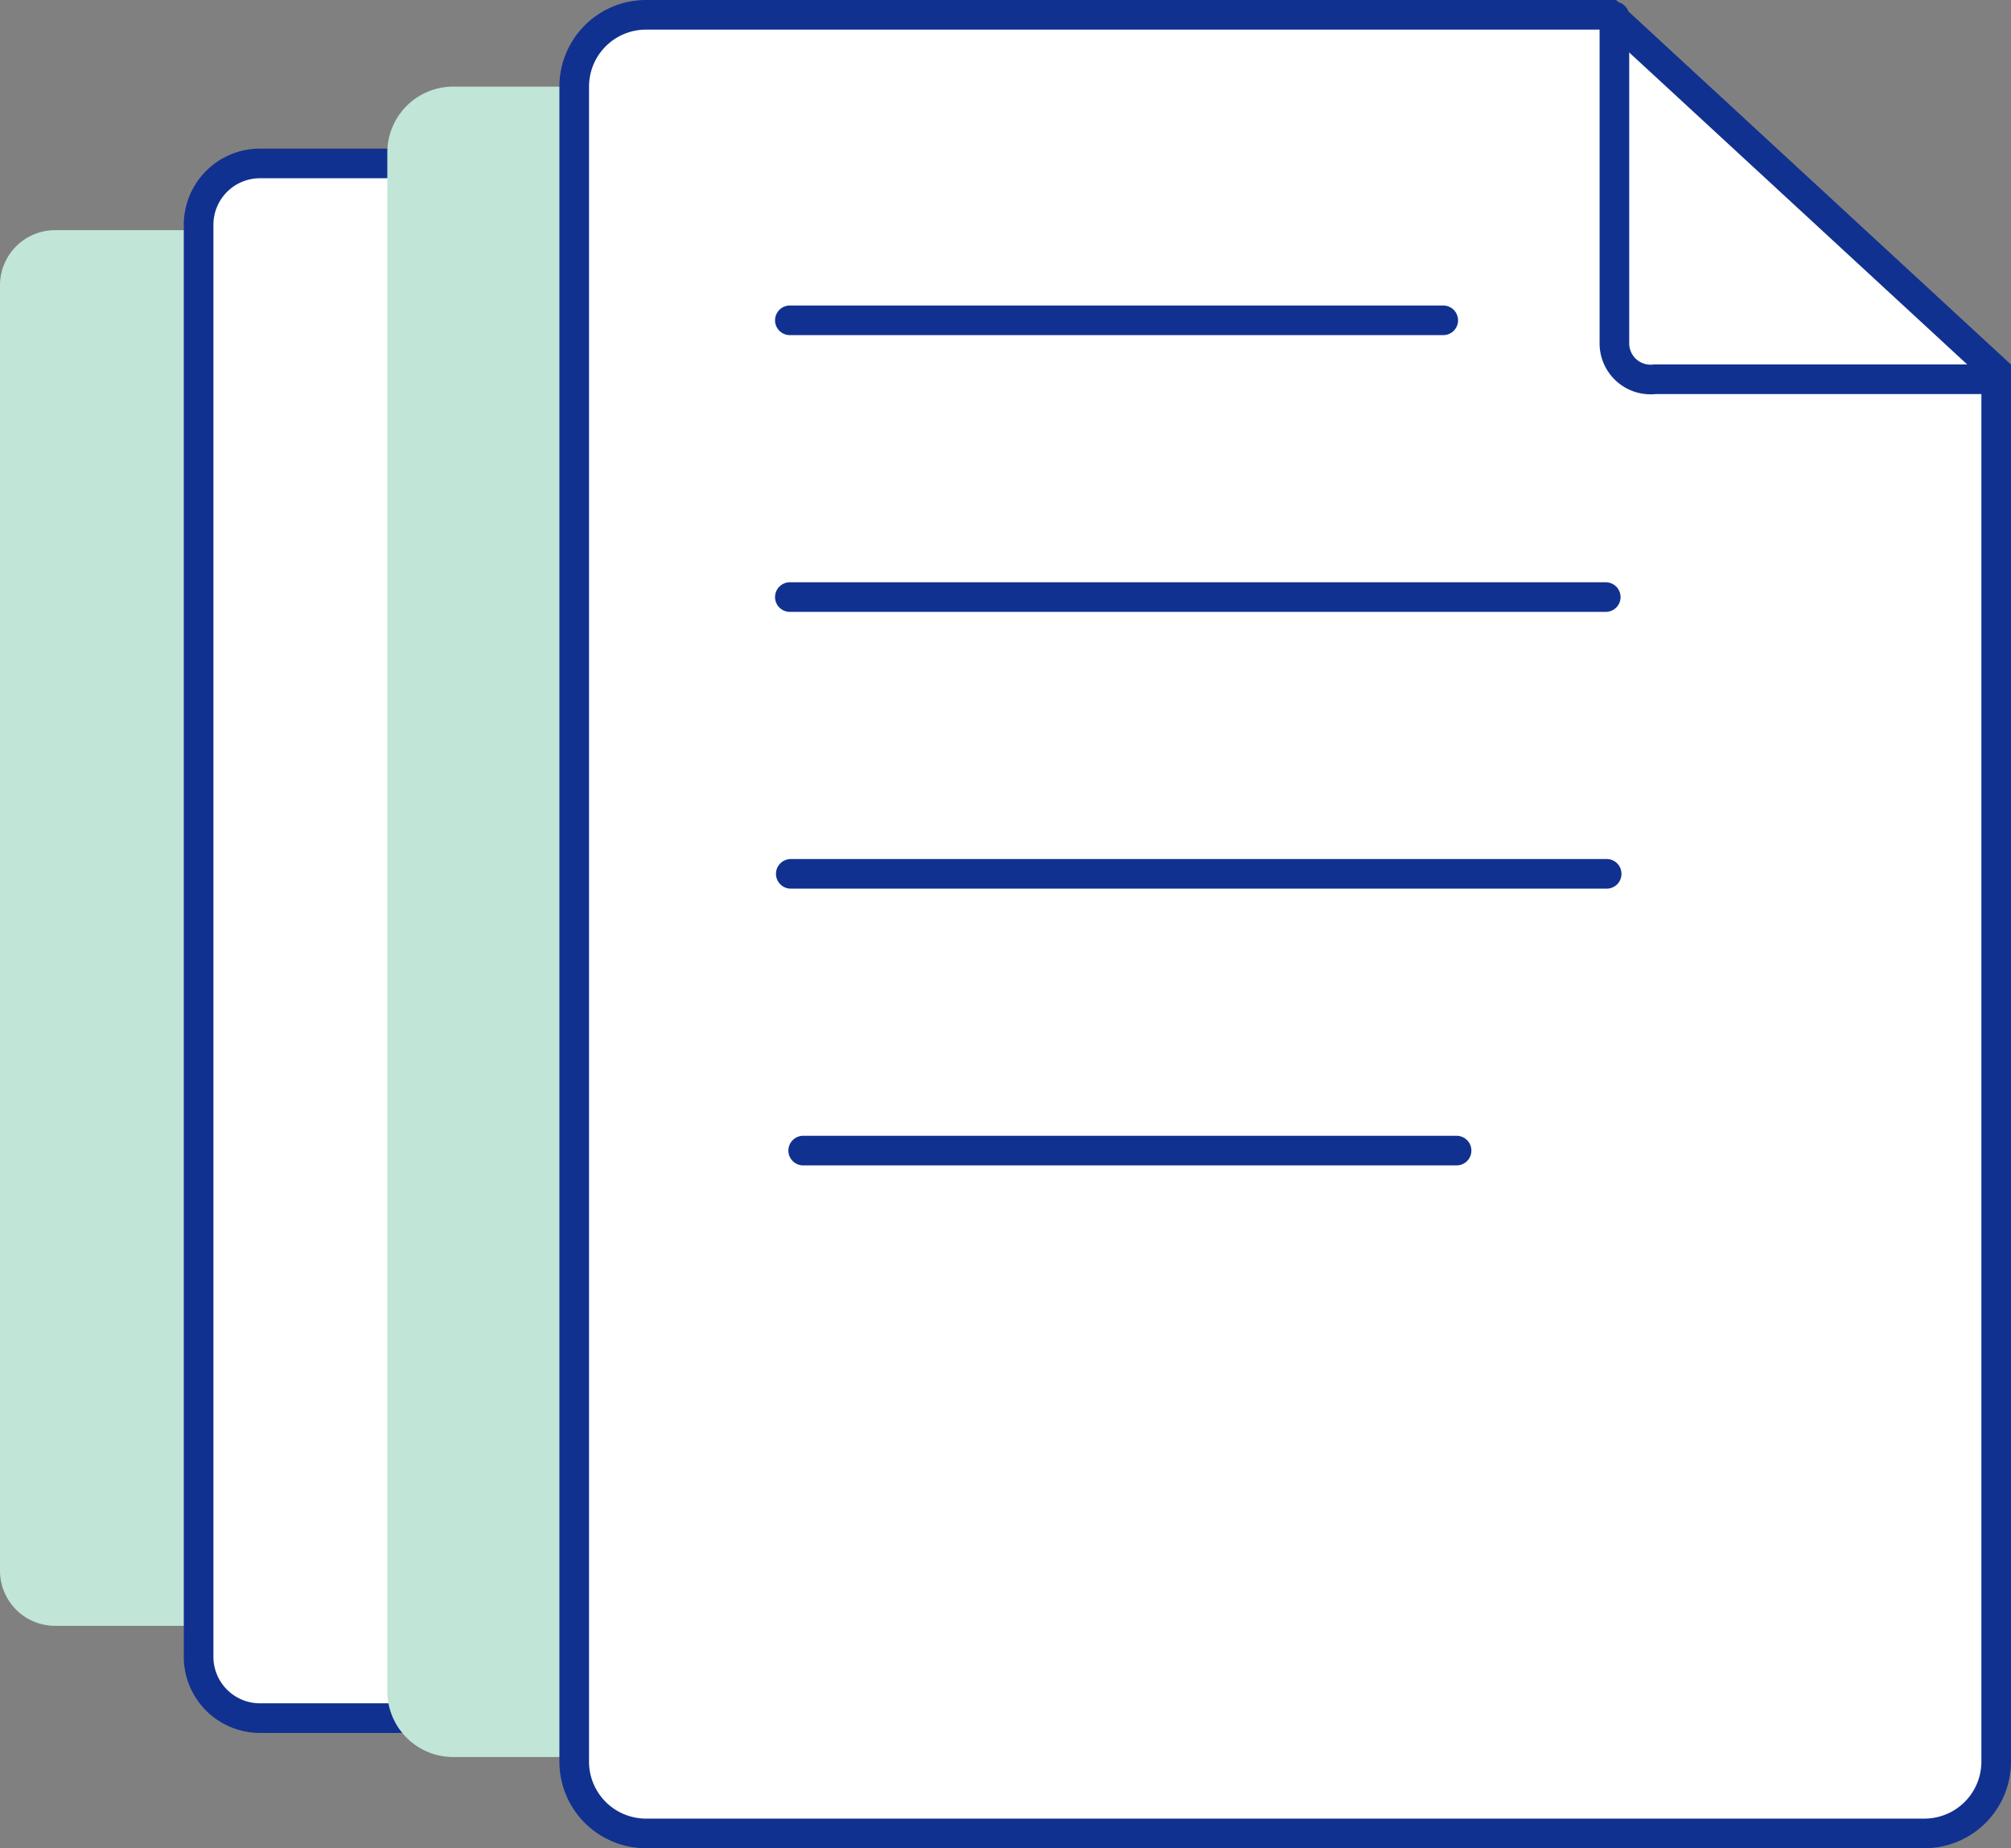 <svg xmlns="http://www.w3.org/2000/svg" width="135.766" height="124.757" viewBox="0 0 135.766 124.757">
  <rect x="0" y="0" width="135.766" height="124.757" fill="#808080" stroke="none"/>
  <g id="Gruppe_118" data-name="Gruppe 118" transform="translate(-13.892 -18.468)">
    <g id="Сгруппировать_156" data-name="Сгруппировать 156" transform="translate(13.892 19.468)">
      <g id="Gruppe_maskieren_117" data-name="Gruppe maskieren 117">
        <g id="Gruppe_151" data-name="Gruppe 151" transform="translate(0 14.536)">
          <path id="Pfad_256" data-name="Pfad 256" d="M87.567,48.4v72.037a3.719,3.719,0,0,1-3.719,3.718H17.611a3.719,3.719,0,0,1-3.719-3.718V33.665a3.72,3.72,0,0,1,3.719-3.719H67.574Z" transform="translate(-13.892 -29.946)" fill="#c1e5d7"/>
          <path id="Pfad_257" data-name="Pfad 257" d="M52.74,30V46.883a1.621,1.621,0,0,0,.012.284A1.875,1.875,0,0,0,54.839,48.8H72.521" transform="translate(1.154 -29.923)" fill="#c1e5d7"/>
        </g>
        <g id="Gruppe_152" data-name="Gruppe 152" transform="translate(13.407 10.03)">
          <path id="Pfad_256-2" data-name="Pfad 256-2" d="M105.63,47.257V127.5a4.143,4.143,0,0,1-4.143,4.143H27.7a4.143,4.143,0,0,1-4.143-4.143V30.841A4.143,4.143,0,0,1,27.7,26.7H83.358Z" transform="translate(-23.556 -26.698)" fill="#fff" stroke="#113190" stroke-linecap="round" stroke-miterlimit="10" stroke-width="2"/>
          <path id="Pfad_257-2" data-name="Pfad 257-2" d="M66.832,26.763v18.8a2.2,2.2,0,0,0,.014.318,2.089,2.089,0,0,0,2.325,1.82h19.7" transform="translate(-6.795 -26.673)" fill="#fff" stroke="#113190" stroke-linecap="round" stroke-miterlimit="10" stroke-width="2"/>
        </g>
        <g id="Gruppe_152-2" data-name="Gruppe 152" transform="translate(26.148 4.846)">
          <path id="Pfad_256-2-2" data-name="Pfad 256-2" d="M120.918,45.049v86.216a4.451,4.451,0,0,1-4.451,4.452H37.192a4.452,4.452,0,0,1-4.452-4.452V27.412a4.451,4.451,0,0,1,4.452-4.451h59.8Z" transform="translate(-32.74 -22.961)" fill="#c1e5d7"/>
          <path id="Pfad_257-2-2" data-name="Pfad 257-2" d="M79.235,23.031v20.2a2.313,2.313,0,0,0,.015.34,2.245,2.245,0,0,0,2.5,1.958H102.91" transform="translate(-14.732 -22.934)" fill="#c1e5d7"/>
        </g>
        <g id="Gruppe_153" data-name="Gruppe 153" transform="translate(38.766)">
          <path id="Pfad_256-3" data-name="Pfad 256-3" d="M137.835,43.514v93.866a4.845,4.845,0,0,1-4.846,4.845H46.681a4.845,4.845,0,0,1-4.846-4.845V24.314a4.846,4.846,0,0,1,4.846-4.846h65.1Z" transform="translate(-41.835 -19.468)" fill="#fff" stroke="#113190" stroke-linecap="round" stroke-miterlimit="10" stroke-width="2"/>
          <path id="Pfad_257-3" data-name="Pfad 257-3" d="M92.454,19.545V41.537a2.756,2.756,0,0,0,.017.37,2.442,2.442,0,0,0,2.719,2.13h23.039" transform="translate(-22.229 -19.438)" fill="none" stroke="#113190" stroke-linecap="round" stroke-miterlimit="10" stroke-width="2"/>
        </g>
      </g>
    </g>
    <line id="Линия_137" data-name="Линия 137" x2="44.112" transform="translate(67.216 40.089)" fill="none" stroke="#113190" stroke-linecap="round" stroke-miterlimit="10" stroke-width="2"/>
    <line id="Линия_138" data-name="Линия 138" x2="44.112" transform="translate(68.116 96.134)" fill="none" stroke="#113190" stroke-linecap="round" stroke-miterlimit="10" stroke-width="2"/>
    <line id="Линия_139" data-name="Линия 139" x2="55.083" transform="translate(67.216 58.771)" fill="none" stroke="#113190" stroke-linecap="round" stroke-miterlimit="10" stroke-width="2"/>
    <line id="Линия_140" data-name="Линия 140" x2="55.083" transform="translate(67.279 77.453)" fill="none" stroke="#113190" stroke-linecap="round" stroke-miterlimit="10" stroke-width="2"/>
  </g>
</svg>

